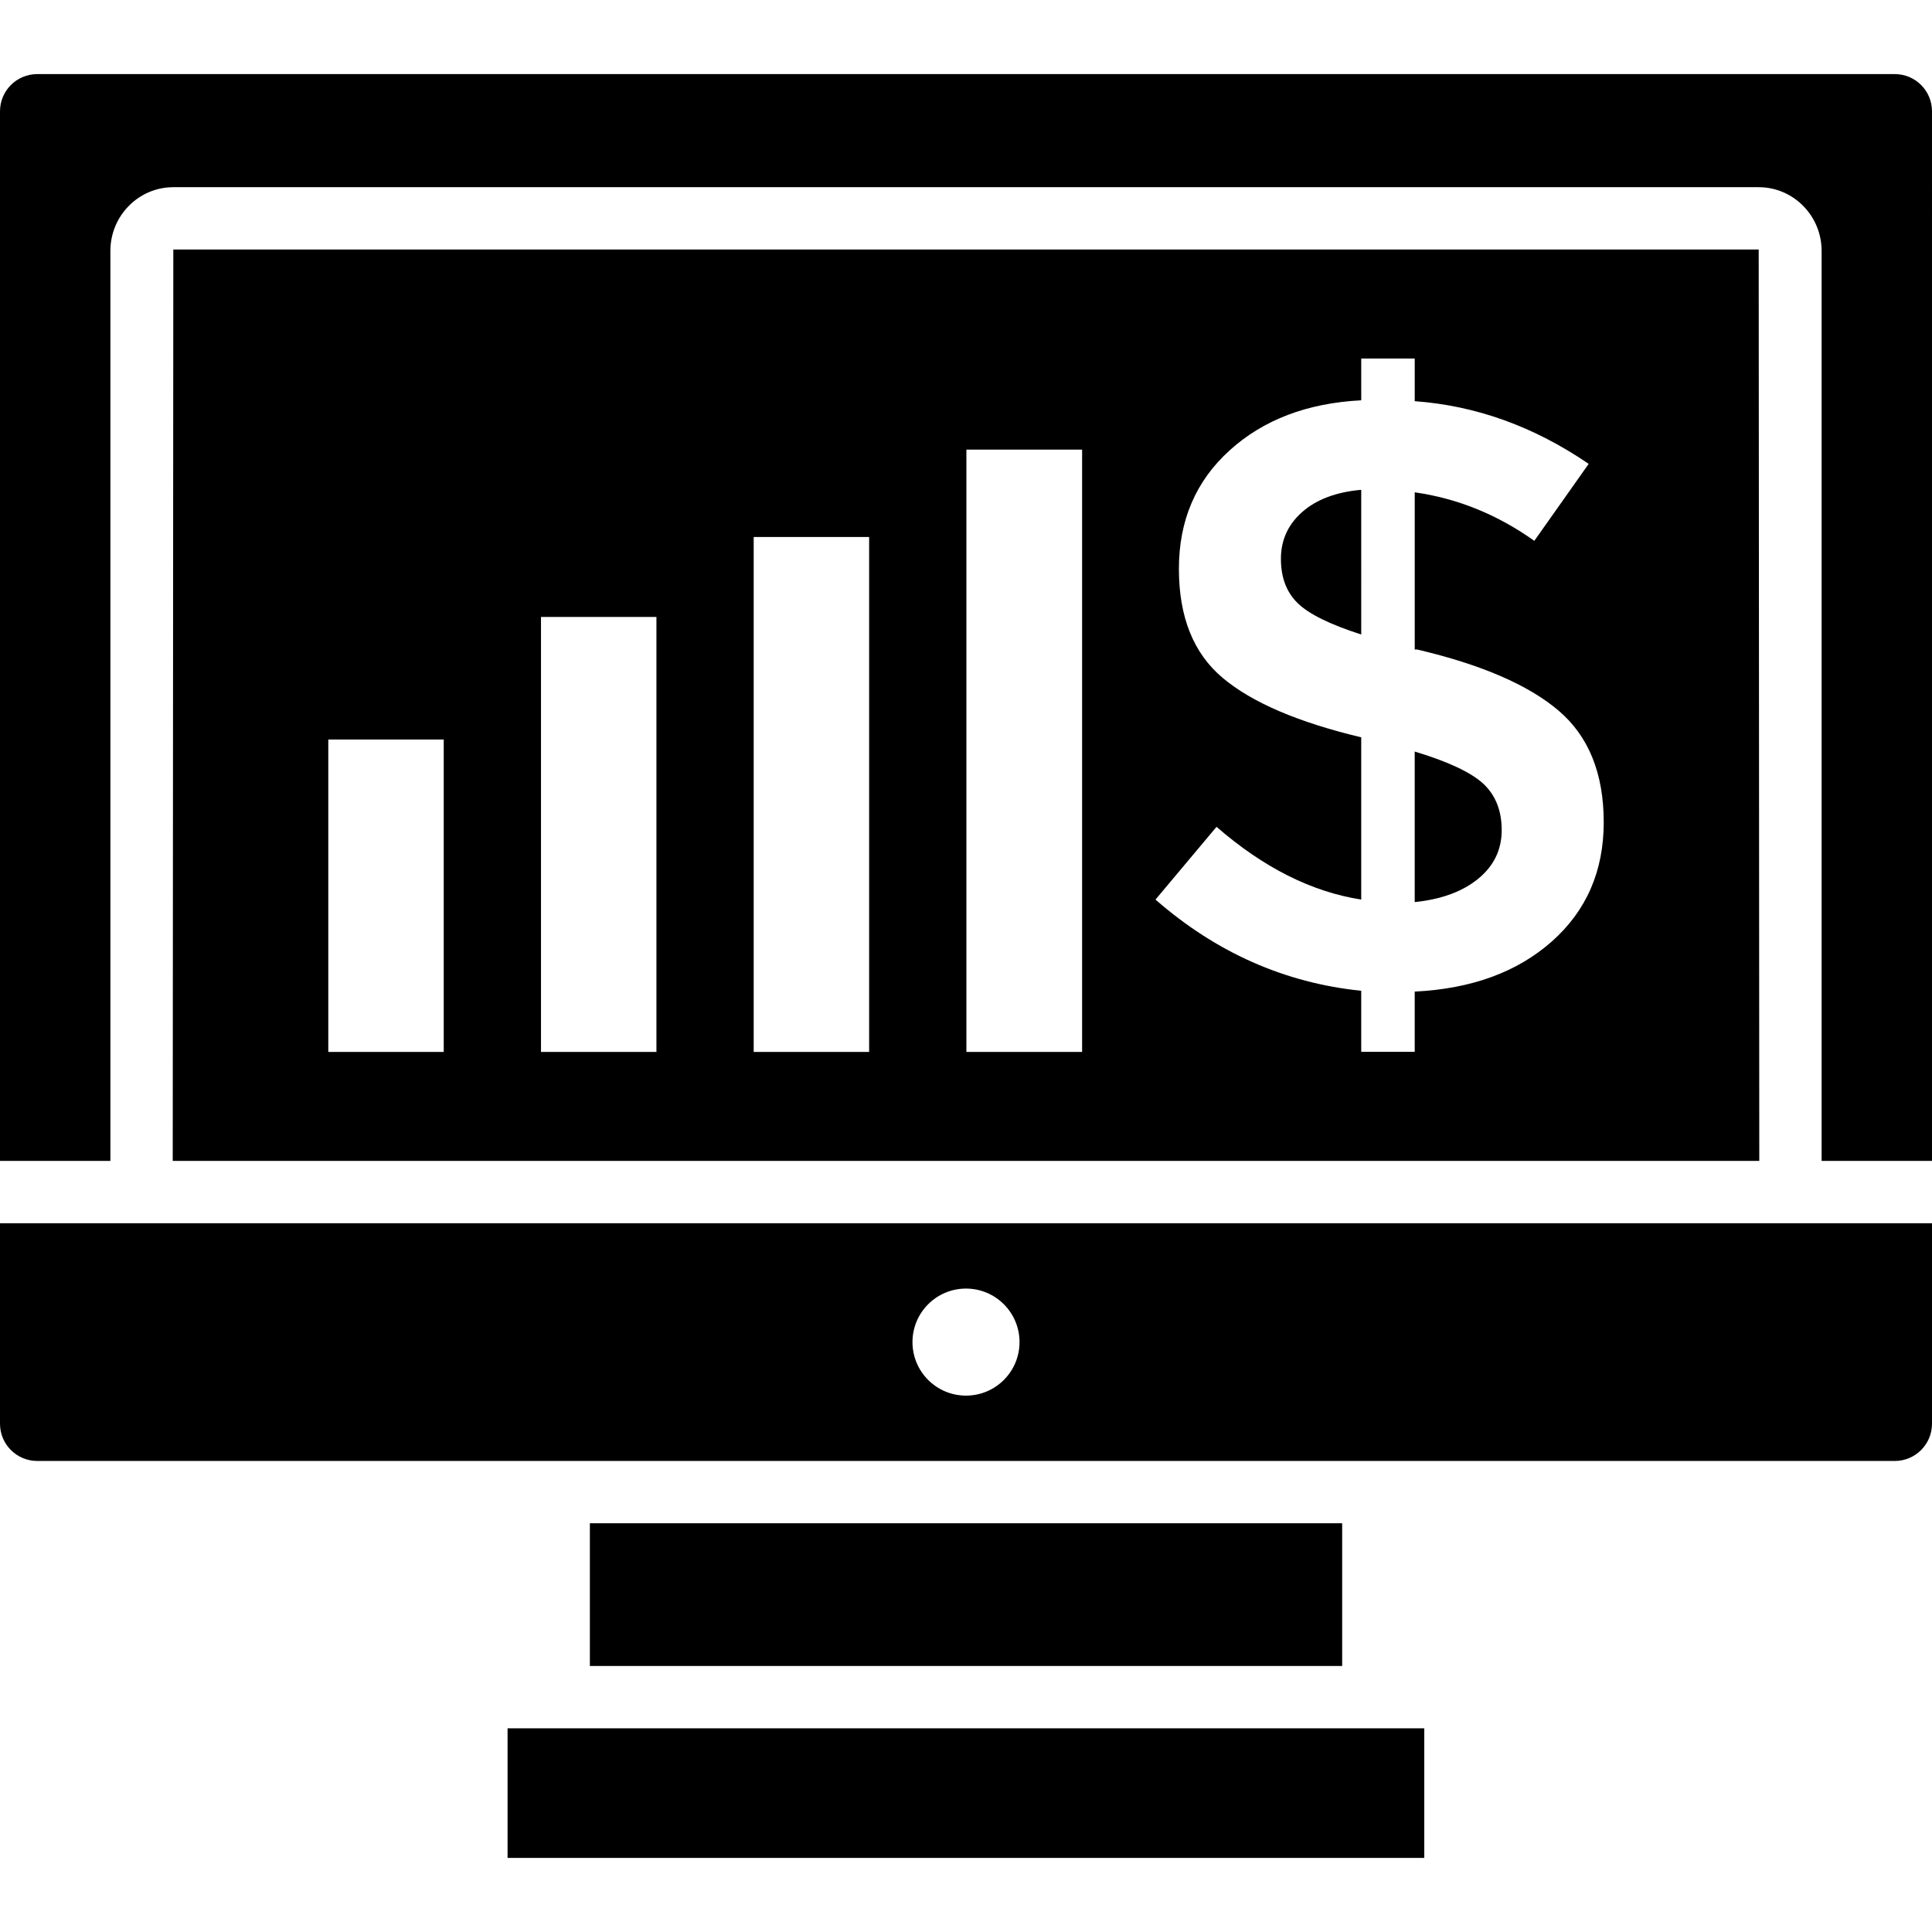 <?xml version="1.0" encoding="iso-8859-1"?>
<!-- Uploaded to: SVG Repo, www.svgrepo.com, Generator: SVG Repo Mixer Tools -->
<svg fill="#000000" version="1.1" id="Layer_1" xmlns="http://www.w3.org/2000/svg" xmlns:xlink="http://www.w3.org/1999/xlink" 
	 viewBox="0 0 491.52 491.52" xml:space="preserve">
<g>
	<g>
		<path d="M0,311.204v51.007c0,5.232,4.241,9.473,9.472,9.473h472.577c5.231,0,9.471-4.241,9.471-9.473v-51.007H0z M245.76,355.059
			c-7.519,0-13.617-6.093-13.617-13.614c0-7.52,6.097-13.618,13.617-13.618c7.521,0,13.618,6.098,13.618,13.618
			S253.281,355.059,245.76,355.059z"/>
	</g>
</g>
<g>
	<g>
		<rect x="150.07" y="387.532" width="191.39" height="36.31"/>
	</g>
</g>
<g>
	<g>
		<rect x="129.13" y="439.702" width="233.22" height="32.968"/>
	</g>
</g>
<g>
	<g>
		<path d="M482.049,18.85H9.472C4.241,18.85,0,23.088,0,28.319V295.35h28.083V63.836c0-8.942,7.181-16.212,16.01-16.212h403.335
			c8.83,0,16.011,7.27,16.011,16.212V295.35h28.08V28.319C491.52,23.088,487.28,18.85,482.049,18.85z"/>
	</g>
</g>
<g>
	<g>
		<path d="M447.429,63.48H44.094l-0.15,231.87h403.635L447.429,63.48z M112.889,267.618h-0.001H83.521v-79.481h29.368V267.618z
			 M167.002,267.618h-29.368v-110.66h29.368V267.618z M221.115,267.618h-29.368V136.616h29.368V267.618z M275.299,267.618h-29.438
			V114.39h29.438V267.618z M394.809,239.511c-8.796,7.792-20.415,12.051-34.89,12.76v15.325H346.31v-15.531
			c-19.444-1.992-36.897-9.714-52.342-23.202l15.531-18.51c11.912,10.355,24.171,16.536,36.811,18.51v-41.279
			c-16.034-3.827-27.772-8.847-35.217-15.097c-7.446-6.235-11.168-15.497-11.168-27.774c0-12.26,4.277-22.302,12.864-30.093
			c8.589-7.808,19.757-12.068,33.522-12.777V91.211h13.609v10.856c15.601,1.125,30.353,6.457,44.258,15.946l-13.835,19.583
			c-9.367-6.666-19.496-10.787-30.423-12.345v39.997h0.641c16.311,3.826,28.293,9.021,35.945,15.531
			c7.671,6.529,11.497,15.998,11.497,28.414C408.002,221.608,403.604,231.702,394.809,239.511z"/>
	</g>
</g>
<g>
	<g>
		<path d="M331.298,130.255c-3.619,3.186-5.42,7.169-5.42,11.912c0,4.762,1.421,8.502,4.26,11.272
			c2.822,2.77,8.225,5.437,16.172,7.983V124.61C339.921,125.182,334.917,127.07,331.298,130.255z"/>
	</g>
</g>
<g>
	<g>
		<path d="M377.373,199.393c-3.134-2.892-8.952-5.627-17.454-8.19v38.3c6.805-0.71,12.19-2.685,16.173-5.957
			c3.964-3.254,5.955-7.375,5.955-12.345C382.047,206.249,380.49,202.302,377.373,199.393z"/>
	</g>
</g>
</svg>